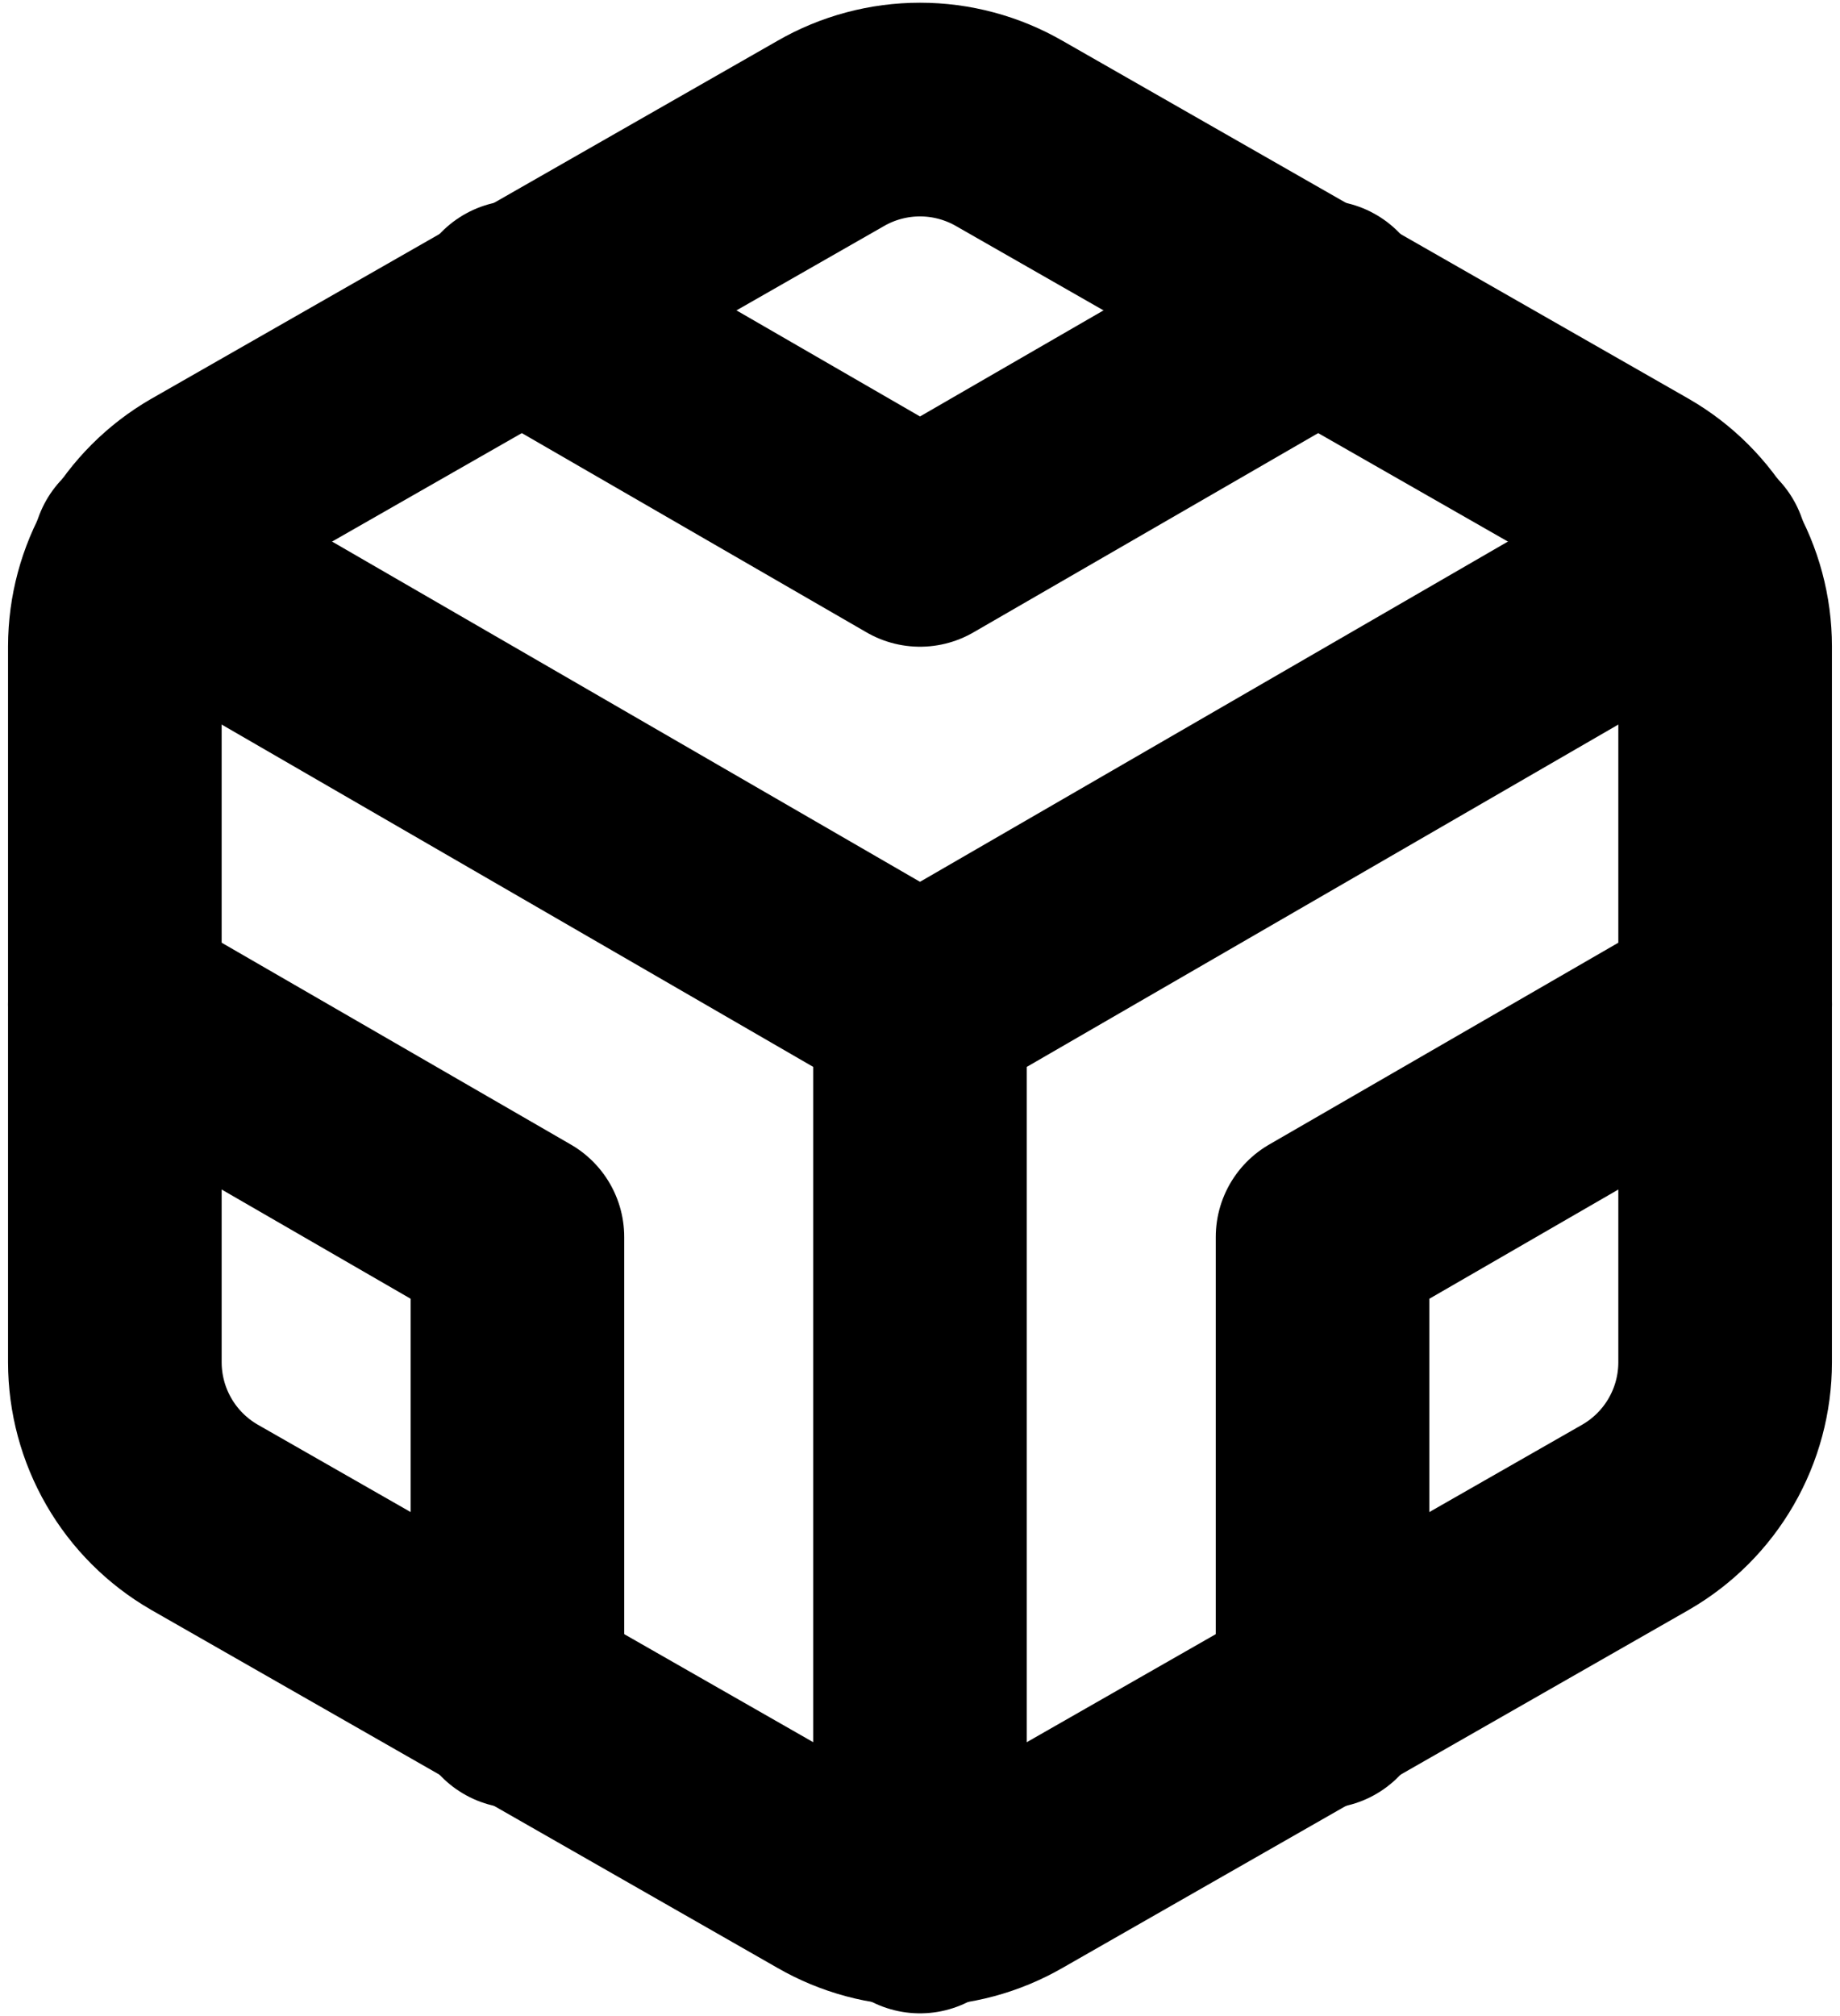 <svg width="84" height="92" viewBox="0 0 84 92" fill="none" xmlns="http://www.w3.org/2000/svg">
<path d="M78.756 62.169V29.496C78.755 28.064 78.377 26.657 77.66 25.417C76.943 24.177 75.913 23.147 74.672 22.431L46.084 6.094C44.842 5.377 43.434 5 42 5C40.566 5 39.157 5.377 37.916 6.094L9.327 22.431C8.087 23.147 7.056 24.177 6.34 25.417C5.623 26.657 5.245 28.064 5.243 29.496V62.169C5.245 63.601 5.623 65.008 6.34 66.248C7.056 67.488 8.087 68.518 9.327 69.234L37.916 85.57C39.157 86.287 40.566 86.665 42 86.665C43.434 86.665 44.842 86.287 46.084 85.57L74.672 69.234C75.913 68.518 76.943 67.488 77.66 66.248C78.377 65.008 78.755 63.601 78.756 62.169Z" stroke="black" stroke-width="9.752" stroke-linecap="round" stroke-linejoin="round"/>
<path d="M23.622 14.017L42 24.636L60.378 14.017" stroke="black" stroke-width="9.752" stroke-linecap="round" stroke-linejoin="round"/>
<path d="M23.621 77.648V56.452L5.243 45.833" stroke="black" stroke-width="9.752" stroke-linecap="round" stroke-linejoin="round"/>
<path d="M78.757 45.833L60.378 56.452V77.648" stroke="black" stroke-width="9.752" stroke-linecap="round" stroke-linejoin="round"/>
<path d="M6.346 25.248L42 45.873L77.653 25.248" stroke="black" stroke-width="9.752" stroke-linecap="round" stroke-linejoin="round"/>
<path d="M41.999 87V45.833" stroke="black" stroke-width="9.752" stroke-linecap="round" stroke-linejoin="round"/>
</svg>

